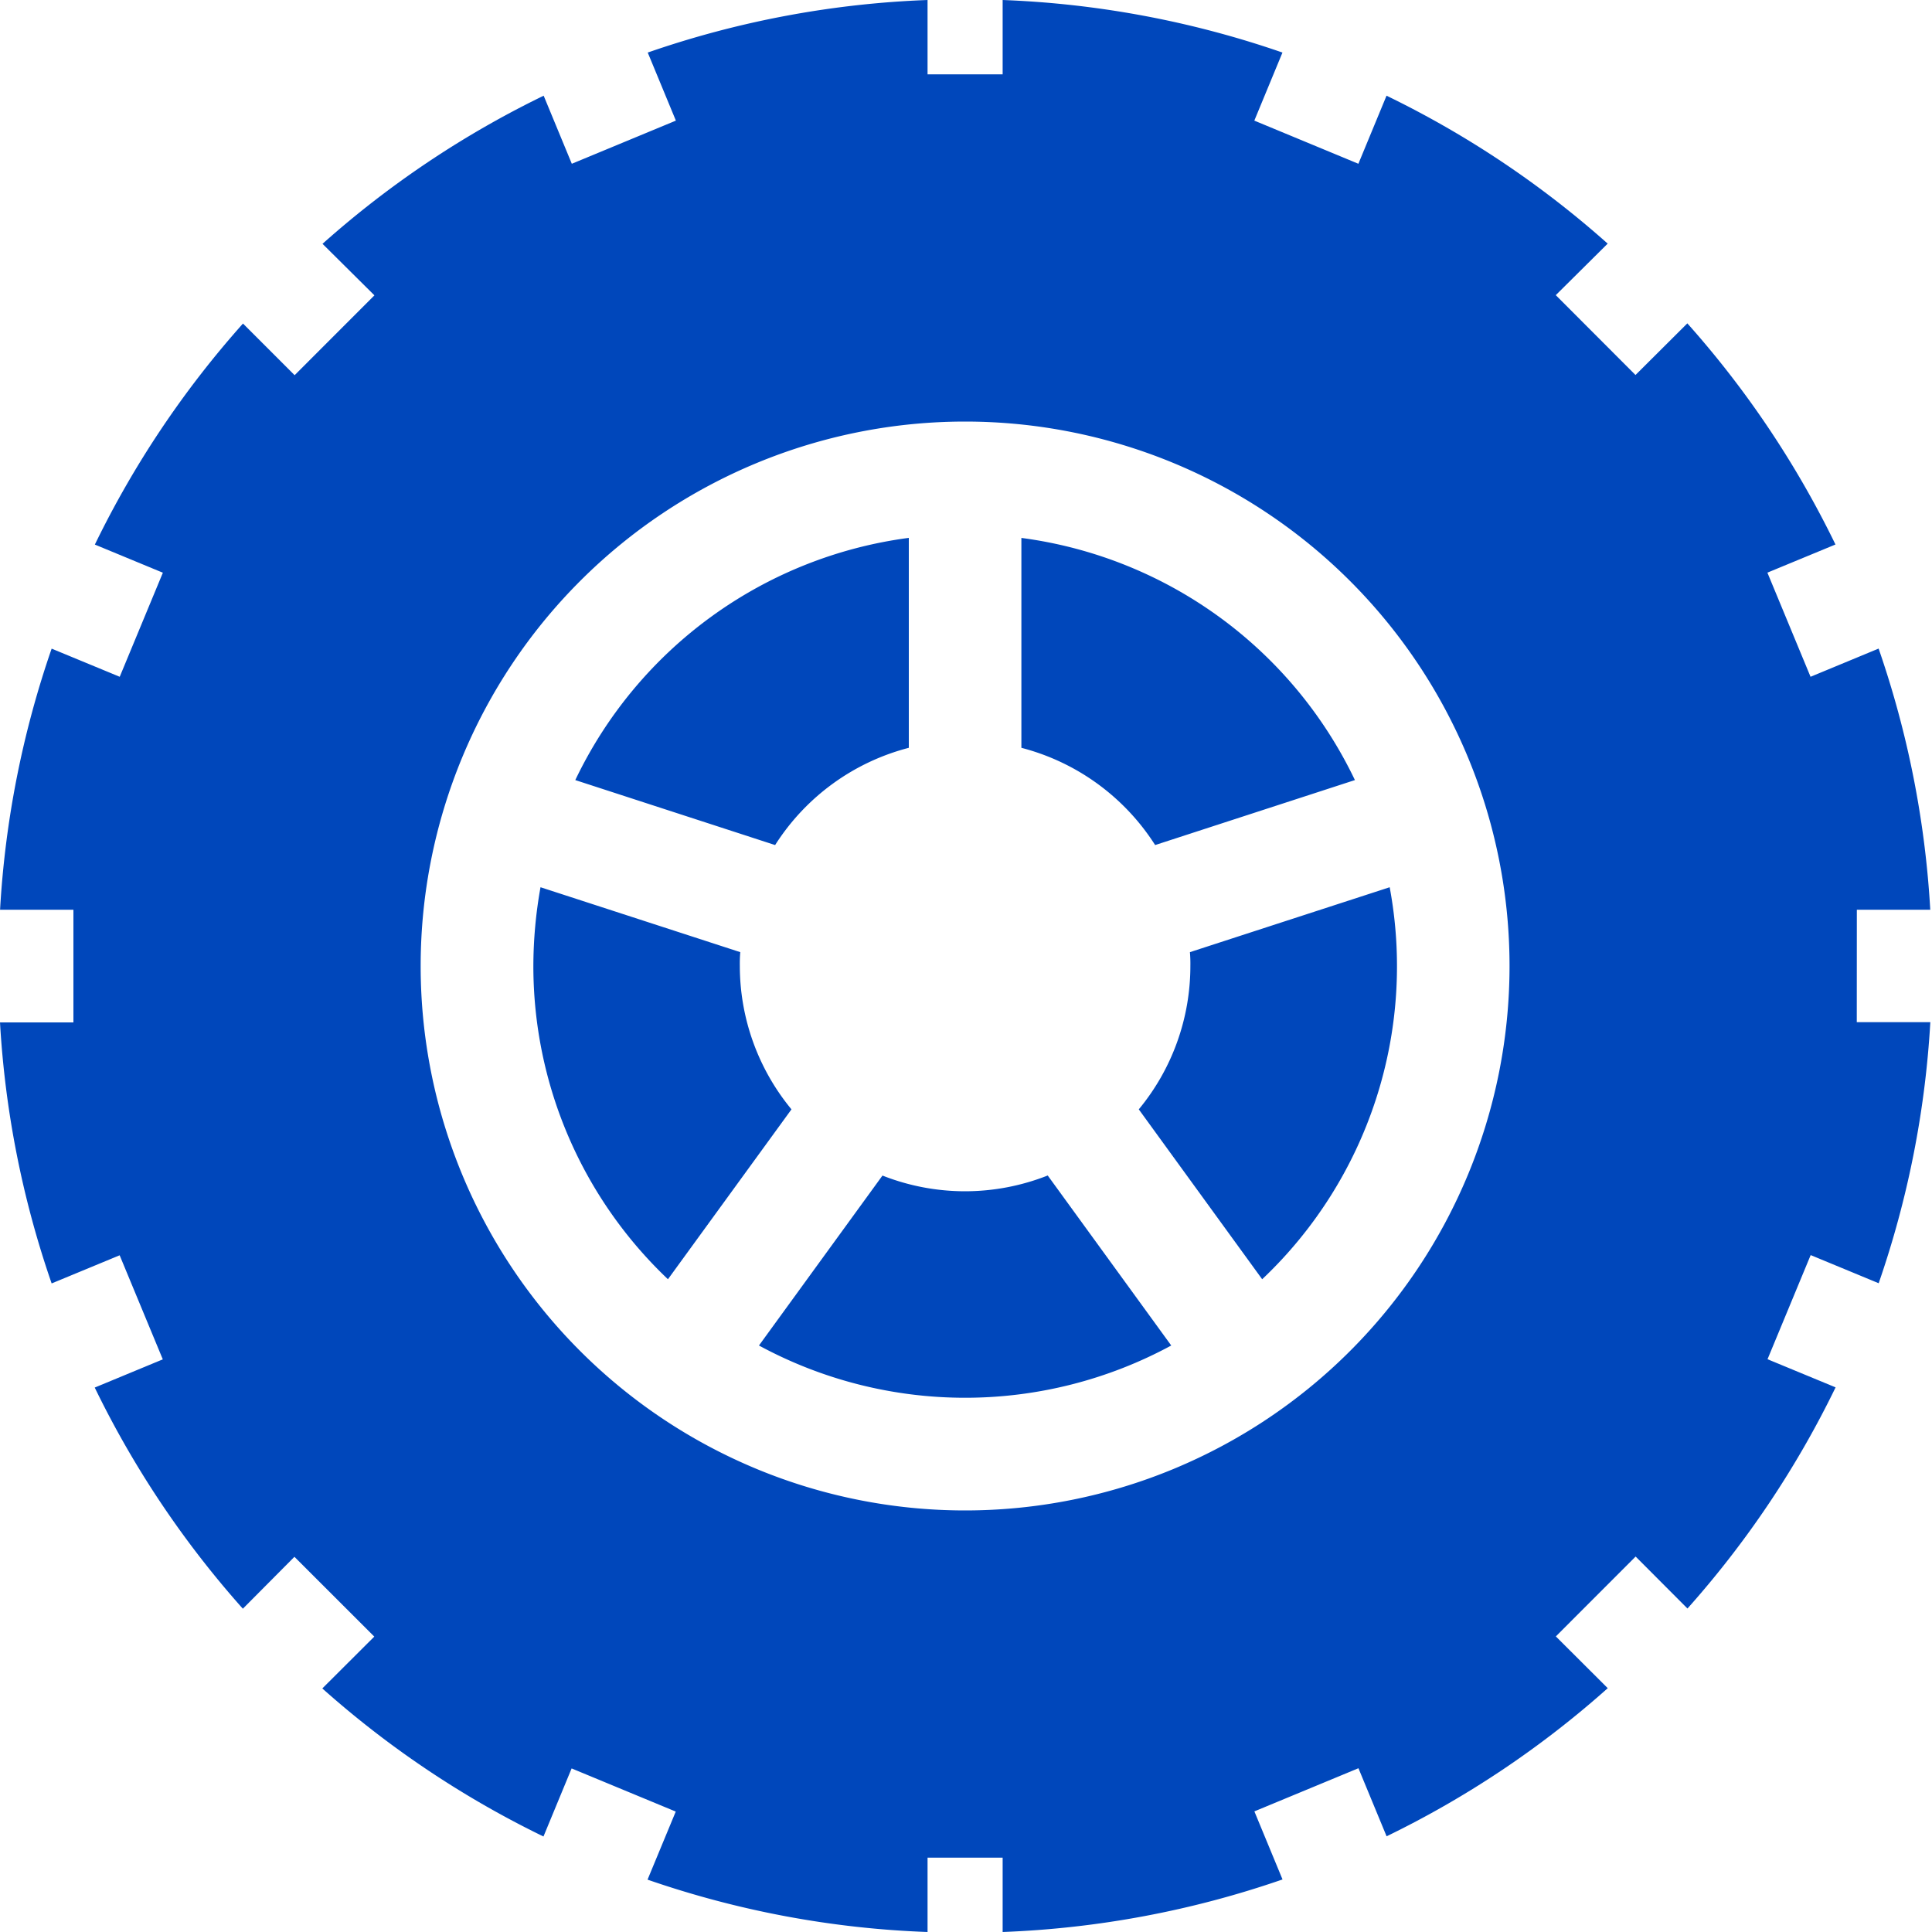 <svg xmlns="http://www.w3.org/2000/svg" width="30" height="30" fill="none" viewBox="0 0 30 30"><path fill="#0047BB" d="M28.833 14.126h1.14a15 15 0 0 0-.802-4.055l-1.057.438-.67-1.617 1.057-.437a15 15 0 0 0-2.3-3.434l-.805.802-1.238-1.24.806-.8a15 15 0 0 0-3.434-2.297l-.437 1.057-1.616-.67.437-1.057A15 15 0 0 0 15.569 0v1.154h-1.166V0c-1.48.055-2.945.33-4.345.816l.437 1.057-1.616.67-.437-1.057a15 15 0 0 0-3.434 2.3l.806.8-1.239 1.24-.802-.802a15 15 0 0 0-2.3 3.432l1.056.437-.67 1.616-1.057-.437a15 15 0 0 0-.801 4.054H1.14v1.75H0a15 15 0 0 0 .802 4.053l1.056-.437.67 1.616-1.057.438a15 15 0 0 0 2.3 3.434l.801-.806 1.24 1.239-.807.805a15 15 0 0 0 3.434 2.299l.437-1.057 1.617.67-.438 1.057c1.401.485 2.867.76 4.348.813v-1.154h1.166V30a15 15 0 0 0 4.346-.816l-.437-1.057 1.616-.67.437 1.057a15 15 0 0 0 3.434-2.3l-.806-.804 1.239-1.24.805.807a15 15 0 0 0 2.3-3.434l-1.057-.437.67-1.617 1.056.437a15 15 0 0 0 .802-4.054h-1.142zm-13.847 9.328a8.454 8.454 0 1 1 0-16.908 8.454 8.454 0 0 1 0 16.908"/><path fill="#0047BB" d="M14.112 11.612v-3.26a6.71 6.71 0 0 0-5.179 3.761l3.103 1.009a3.5 3.5 0 0 1 2.076-1.51m1.748-3.26v3.26c.859.223 1.6.762 2.077 1.51l3.102-1.009a6.71 6.71 0 0 0-5.178-3.76m-.875 10.145a3.5 3.5 0 0 1-1.283-.244l-1.918 2.639a6.72 6.72 0 0 0 6.402 0l-1.918-2.64a3.5 3.5 0 0 1-1.283.245M11.488 15q-.002-.11.007-.215l-3.102-1.008A7 7 0 0 0 8.282 15a6.7 6.7 0 0 0 2.09 4.864l1.918-2.638A3.5 3.5 0 0 1 11.488 15m6.996 0c0 .813-.283 1.6-.801 2.226l1.916 2.638a6.69 6.69 0 0 0 1.98-6.087l-3.102 1.008q.009.105.007.215"/></svg>